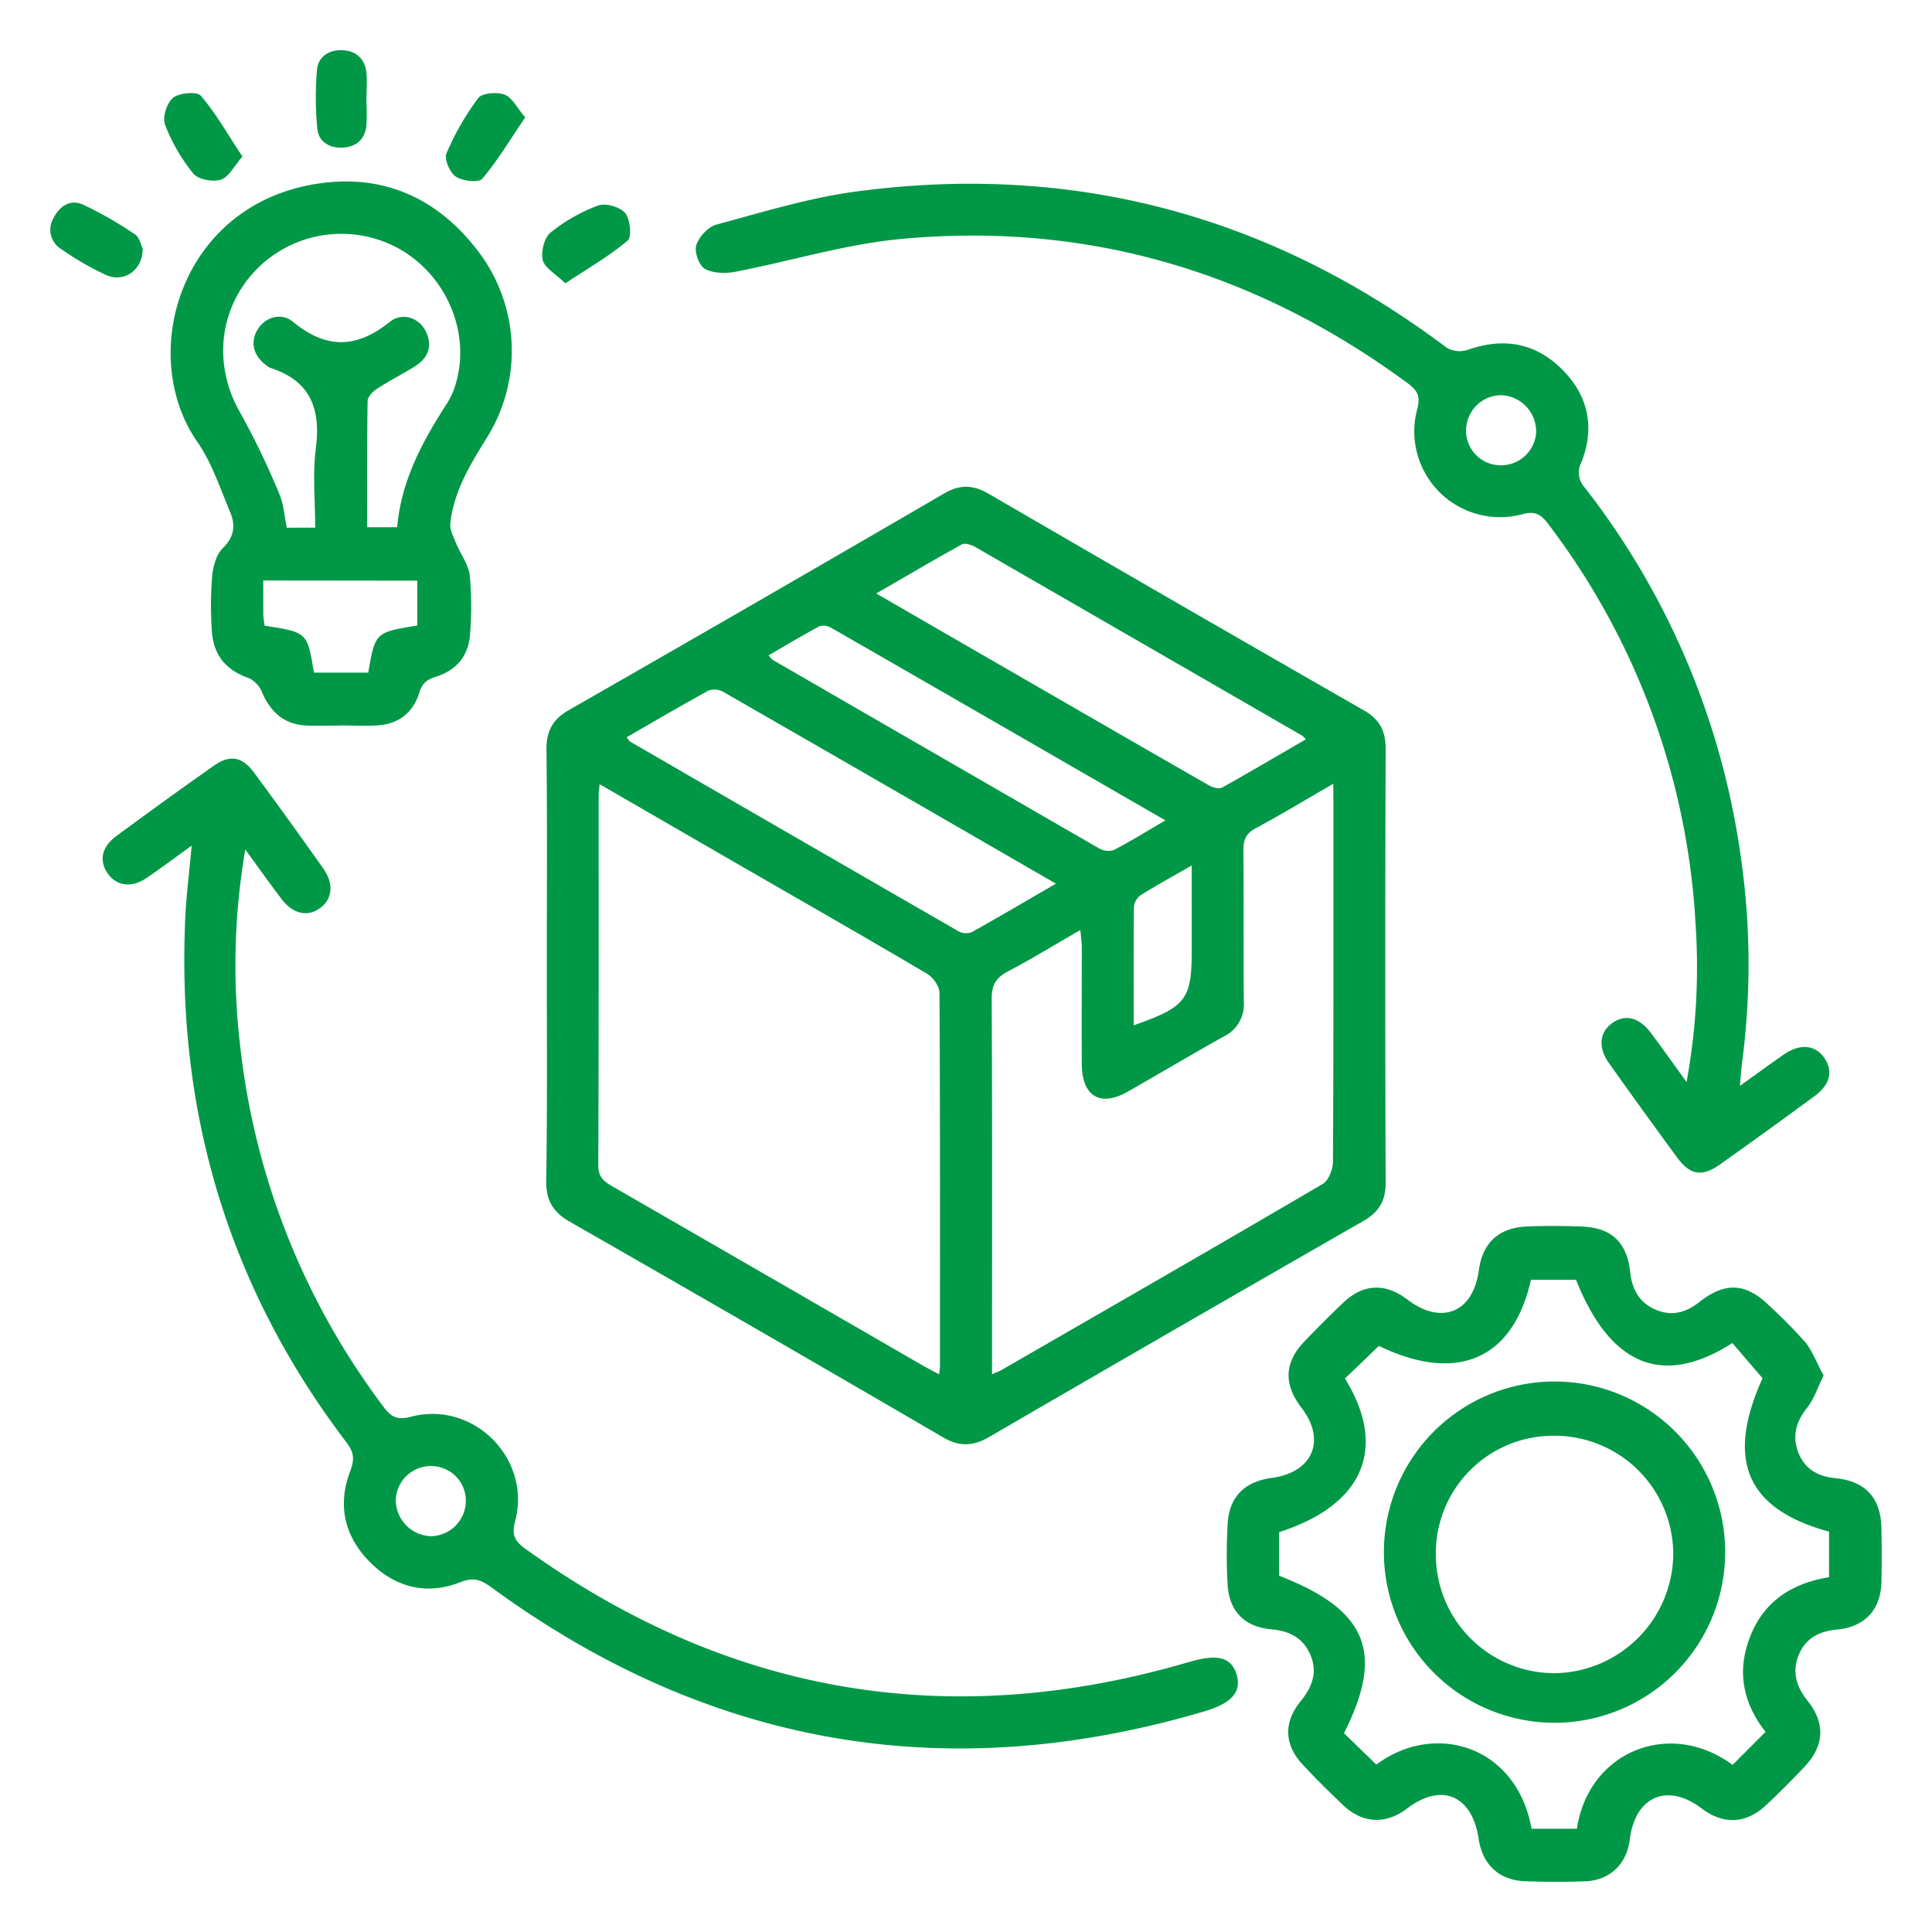<?xml version="1.0" encoding="UTF-8"?> <svg xmlns="http://www.w3.org/2000/svg" id="Слой_1" data-name="Слой 1" viewBox="0 0 512 512"><defs><style>.cls-1{fill:#009846;}</style></defs><path class="cls-1" d="M144.91,255.82c0-19,.13-38-.09-57-.06-5,1.55-8.16,6-10.68q49.8-28.5,99.39-57.37c4.22-2.45,7.68-2.31,11.82.1q49.61,28.85,99.39,57.37c4.21,2.41,5.81,5.46,5.79,10.29q-.21,57.45,0,114.91c0,4.91-1.82,7.81-6,10.19q-49.58,28.41-99,57.14c-4.3,2.5-7.87,2.71-12.27.15q-49.35-28.79-98.95-57.15c-4.58-2.62-6.31-5.79-6.24-11C145.06,293.8,144.91,274.81,144.91,255.82Zm14-48c-.14,1.5-.26,2.14-.26,2.79,0,32.75.05,65.5-.1,98.25,0,3.1,1.52,4.25,3.73,5.53q41,23.64,82,47.34c1.37.79,2.78,1.5,4.62,2.49.1-1.17.2-1.77.2-2.36,0-32.91.06-65.83-.13-98.74,0-1.74-1.71-4.14-3.31-5.08-16.47-9.73-33.08-19.21-49.66-28.77Zm194.42-.11c-7.48,4.32-13.9,8.21-20.5,11.75-2.54,1.37-3.35,3-3.32,5.79.13,13.43,0,26.86.11,40.28a9.42,9.42,0,0,1-5.28,9.14c-8.58,4.77-17,9.82-25.53,14.66-7.23,4.1-12.06,1.2-12.12-7.27-.08-10.31,0-20.63,0-30.95,0-1.36-.22-2.71-.39-4.64-6.8,3.91-12.91,7.66-19.25,11-3.14,1.65-4.26,3.61-4.24,7.22.16,31.45.09,62.89.09,94.33v5.16c1.2-.52,1.79-.72,2.32-1,28.47-16.42,57-32.8,85.33-49.43,1.56-.91,2.69-3.88,2.7-5.9.17-31.61.12-63.22.12-94.82Zm-73.47,26.49c-30-17.34-59.15-34.18-88.33-50.92a4.72,4.72,0,0,0-3.93-.2c-7.23,4-14.34,8.15-21.54,12.3.5.64.65,1,.91,1.14q43.45,25.17,87,50.25a4.22,4.22,0,0,0,3.52.28C264.73,243,271.87,238.79,279.88,234.16Zm66.22-38.25a8.08,8.08,0,0,0-1-1q-43.31-25-86.64-50c-1-.58-2.74-1.13-3.56-.67-7.45,4.11-14.78,8.45-22.68,13,29.89,17.26,59,34.1,88.24,50.88,1,.57,2.7,1,3.55.5C331.38,204.51,338.67,200.21,346.1,195.91Zm-37.21,21.48c-30.1-17.37-59.37-34.27-88.69-51.1a3.81,3.81,0,0,0-3.1-.32c-4.51,2.41-8.89,5.05-13.42,7.67.65.72.83,1,1.1,1.19q43.26,25,86.58,50a4.88,4.88,0,0,0,3.93.36C299.62,222.94,303.76,220.37,308.89,217.39Zm-8.44,54.28c13.89-4.84,15.39-6.84,15.39-19.86V229.35c-5.2,3-9.48,5.33-13.59,7.92a4.34,4.34,0,0,0-1.73,3.11C300.4,250.64,300.45,260.91,300.45,271.67Z"></path><path class="cls-1" d="M483.28,364.54c-1.6,3.21-2.55,6.24-4.39,8.55-2.93,3.69-4,7.5-2.31,11.85s5.15,6.34,9.87,6.8c8,.78,12,5.34,12.15,13.25.08,4.74.1,9.5,0,14.24-.17,7.33-4.36,11.91-11.68,12.61-4.59.44-8.23,2.1-10.14,6.51s-.88,8.47,2.17,12.27c4.86,6.05,4.54,12-.73,17.59q-4.89,5.18-10.07,10.07c-5.4,5.1-11.39,5.37-17.24.94-9.06-6.86-17.62-3.13-19,8.29-.8,6.44-5.23,10.78-11.71,11.05-5.23.22-10.48.16-15.71,0-7.07-.16-11.57-4.26-12.63-11.26-1.75-11.56-9.85-15-19-8-5.57,4.23-11.71,4-16.86-.87-3.69-3.48-7.29-7.06-10.75-10.77-4.91-5.26-5.16-11.19-.57-16.81,3-3.71,4.57-7.56,2.63-12.19s-5.61-6.45-10.42-6.88c-7-.63-11.1-4.73-11.55-11.69a139,139,0,0,1,0-16.2c.37-7.18,4.48-11.26,11.7-12.23,10.88-1.47,14.48-10,7.86-18.59-4.78-6.24-4.56-12,.8-17.59,3.4-3.54,6.84-7,10.43-10.4,5.27-4.92,11.06-5.08,16.84-.69,9,6.87,17.39,3.48,18.92-7.67,1-7.36,5.28-11.38,12.78-11.69,4.74-.19,9.49-.16,14.24,0,8.11.25,12.26,4.11,13.13,12.22.5,4.62,2.51,8.08,6.89,9.89,4.22,1.75,7.91.67,11.41-2.08,6.9-5.44,12.38-5.08,18.64,1.06a129,129,0,0,1,9.63,9.8C480.44,358.36,481.59,361.44,483.28,364.54ZM364.74,467.64c15.29-11.46,37.11-5.24,41.15,17h12c3.1-20.57,24.68-29.19,41.26-16.92l8.74-8.76c-6.14-7.83-7.66-16.32-4-25.45,3.73-9.38,11.3-14,20.83-15.53V405.9c-22-6-27.4-19-17.63-40.65l-8-9.33c-18.49,11.8-32.36,6-41.43-16.77H405.72c-4.79,21.32-19.79,27.45-40.3,17.53-3.13,3-6,5.79-9,8.62,11.34,18.37,5,33.54-17.44,40.73v11.56c23.35,9.05,28,20.3,17.19,41.72Z"></path><path class="cls-1" d="M50.79,224.11c-4.55,3.28-8.19,6-11.95,8.57-4,2.71-8.05,2.12-10.36-1.3s-1.46-7,2.34-9.81C39.38,215.27,48,209,56.7,202.91c4.23-3,7.51-2.38,10.6,1.8q9.33,12.64,18.39,25.48c2.83,4,2.4,8.05-.82,10.43s-7.11,1.72-10.18-2.28S68.6,230.06,65,225.13a182.08,182.08,0,0,0-1.32,52.33,194.05,194.05,0,0,0,38.05,95.48c2,2.7,3.73,3.42,7.19,2.51,16.56-4.37,32,11.13,27.59,27.7-.94,3.52-.15,5.23,2.58,7.19q80.64,58.11,176,30.11c7.31-2.15,11-1.4,12.52,3,1.58,4.69-.92,7.85-8.49,10.09q-102.46,30.27-188.77-32.78c-2.71-2-4.74-2.91-8.26-1.5-8.91,3.54-17.18,1.52-23.92-5.16-6.9-6.84-8.84-15.19-5.32-24.35,1.15-3,.91-4.91-1-7.45-30.62-40.22-44.62-85.75-42.86-136.17C49.13,239.11,50.08,232.12,50.79,224.11ZM114,407.1a9.37,9.37,0,0,0,9.45-9.26,9.17,9.17,0,0,0-8.78-9.31,9.3,9.3,0,0,0-9.78,8.89A9.62,9.62,0,0,0,114,407.1Z"></path><path class="cls-1" d="M461.09,287.77c4.47-3.19,8-5.78,11.59-8.28,4.31-3,8.35-2.63,10.78.87s1.52,7.1-2.58,10.12q-12.45,9.16-25.06,18.11c-4.73,3.36-7.91,2.84-11.31-1.78q-9.17-12.45-18.11-25.06c-2.89-4.06-2.55-8,.63-10.45,3.47-2.66,7.26-1.83,10.49,2.45,3,4,5.89,8.1,9.44,13a169.25,169.25,0,0,0,2.35-42.38A192.3,192.3,0,0,0,410.2,138.74c-1.9-2.52-3.46-3.36-6.8-2.46a22.72,22.72,0,0,1-27.84-27.77c.88-3.28.24-4.92-2.36-6.84-40.08-29.58-84.91-43-134.54-38.33C224,64.73,209.59,69.18,195,72c-2.65.51-6,.46-8.19-.75-1.54-.84-2.85-4.46-2.3-6.22.7-2.22,3.11-4.9,5.29-5.49,12.28-3.31,24.57-7.12,37.12-8.79,57.73-7.71,109.9,6.38,156.48,41.4a6.89,6.89,0,0,0,5.54.57c9.41-3.32,17.87-1.92,24.93,5.07s8.88,15.5,5.18,24.79a5.8,5.8,0,0,0,.9,6.59A205,205,0,0,1,460.87,224a199.43,199.43,0,0,1,.78,57.73C461.44,283.37,461.35,285,461.09,287.77Zm-54-173.45a9.62,9.62,0,0,0-9.21-9.59,9.36,9.36,0,0,0-9.34,8.86,9.16,9.16,0,0,0,8.86,9.71A9.31,9.31,0,0,0,407.11,114.32Z"></path><path class="cls-1" d="M90.1,192.28c-2.94,0-5.89.1-8.83,0-5.9-.26-9.55-3.51-11.83-8.82a7.14,7.14,0,0,0-3.5-3.76c-6.19-2.1-9.47-6.29-9.81-12.67a99.23,99.23,0,0,1,.08-14.22c.25-2.64,1.08-5.86,2.86-7.58,3.16-3.06,3.33-6.21,1.88-9.63-2.65-6.29-4.84-13-8.67-18.52-15.58-22.43-5.13-60.78,29-67.88,18.64-3.88,34.3,2.46,45.75,17.8a43.49,43.49,0,0,1,2.05,48.91c-4.42,7.13-8.82,14.24-9.74,22.78-.17,1.62.77,3.44,1.44,5.07,1.2,3,3.34,5.74,3.72,8.77a88.53,88.53,0,0,1,.09,15.19c-.29,5.84-3.43,9.84-9,11.59-2.36.75-3.67,1.63-4.47,4.25-1.62,5.31-5.55,8.39-11.24,8.69-3.27.18-6.55,0-9.82,0Zm-6.57-52.45c0-7.26-.71-14.2.16-20.92,1.37-10.54-1.37-18-12.08-21.42a1.86,1.86,0,0,1-.43-.25c-3.84-2.52-5-6.16-3.09-9.61s6.27-5.07,9.64-2.29c8.77,7.22,16.78,7,25.51,0,3.38-2.72,7.82-1.12,9.58,2.45,1.89,3.85.74,7-2.81,9.26-3.32,2.08-6.84,3.85-10.13,6-1.09.71-2.44,2.09-2.46,3.19-.18,11.1-.11,22.2-.11,33.48h7.94c1.1-12.48,6.79-22.9,13.33-33a20.63,20.63,0,0,0,2.43-5.85c3.52-13.22-2.9-27.93-15.09-34.86a31.54,31.54,0,0,0-38.28,5.73c-9.8,10.38-11.1,25.26-4,37.6A208,208,0,0,1,74,130.85c1.19,2.76,1.39,6,2,9Zm-13.76,14c0,3.2,0,6,0,8.7,0,1.12.23,2.23.35,3.28,11.34,1.78,11.34,1.78,13.07,12.45H97.59c1.84-10.66,1.84-10.66,13-12.5V153.88Z"></path><path class="cls-1" d="M139.19,31.13c-4,5.84-7.27,11.38-11.39,16.24-.93,1.11-5.2.63-7-.56-1.59-1.06-3.13-4.63-2.48-6.16A70.12,70.12,0,0,1,126.74,26c1-1.38,5-1.68,7-.91S137,28.53,139.19,31.13Z"></path><path class="cls-1" d="M37.82,65.91c0,5.78-5.08,9.12-9.8,6.93A80.08,80.08,0,0,1,16.2,66a6,6,0,0,1-2-8.22c1.56-3.13,4.39-5,7.58-3.65a96.79,96.79,0,0,1,14,8C37,62.9,37.37,65.05,37.82,65.91Z"></path><path class="cls-1" d="M64.24,41.49C62,44.07,60.58,47,58.49,47.63s-6-.06-7.28-1.65a47.56,47.56,0,0,1-7.49-13c-.73-1.92.53-5.78,2.19-7.09s6.31-1.7,7.32-.51C57.24,30.07,60.34,35.58,64.24,41.49Z"></path><path class="cls-1" d="M149.82,75.08c-2.65-2.57-5.51-4.1-6-6.22s.4-5.87,2.06-7.21a45.15,45.15,0,0,1,12.66-7.2c2-.72,5.79.41,7.13,2s1.82,6.34.67,7.31C161.43,67.89,155.83,71.1,149.82,75.08Z"></path><path class="cls-1" d="M97.09,26.6a59.81,59.81,0,0,1,0,6.83c-.42,3.57-2.78,5.51-6.25,5.69s-6.4-1.49-6.75-5A86.84,86.84,0,0,1,84,18.56c.29-3.52,3.11-5.36,6.59-5.26,3.69.1,6.12,2.19,6.51,6,.24,2.42,0,4.88,0,7.32Z"></path><path class="cls-1" d="M366.75,411.85a45.22,45.22,0,1,1,90.43.28,45.22,45.22,0,0,1-90.43-.28Zm13.76.12a31.45,31.45,0,0,0,31.6,31.44A31.87,31.87,0,0,0,443.43,412a31.45,31.45,0,0,0-31.53-31.51A31.13,31.13,0,0,0,380.51,412Z"></path></svg> 